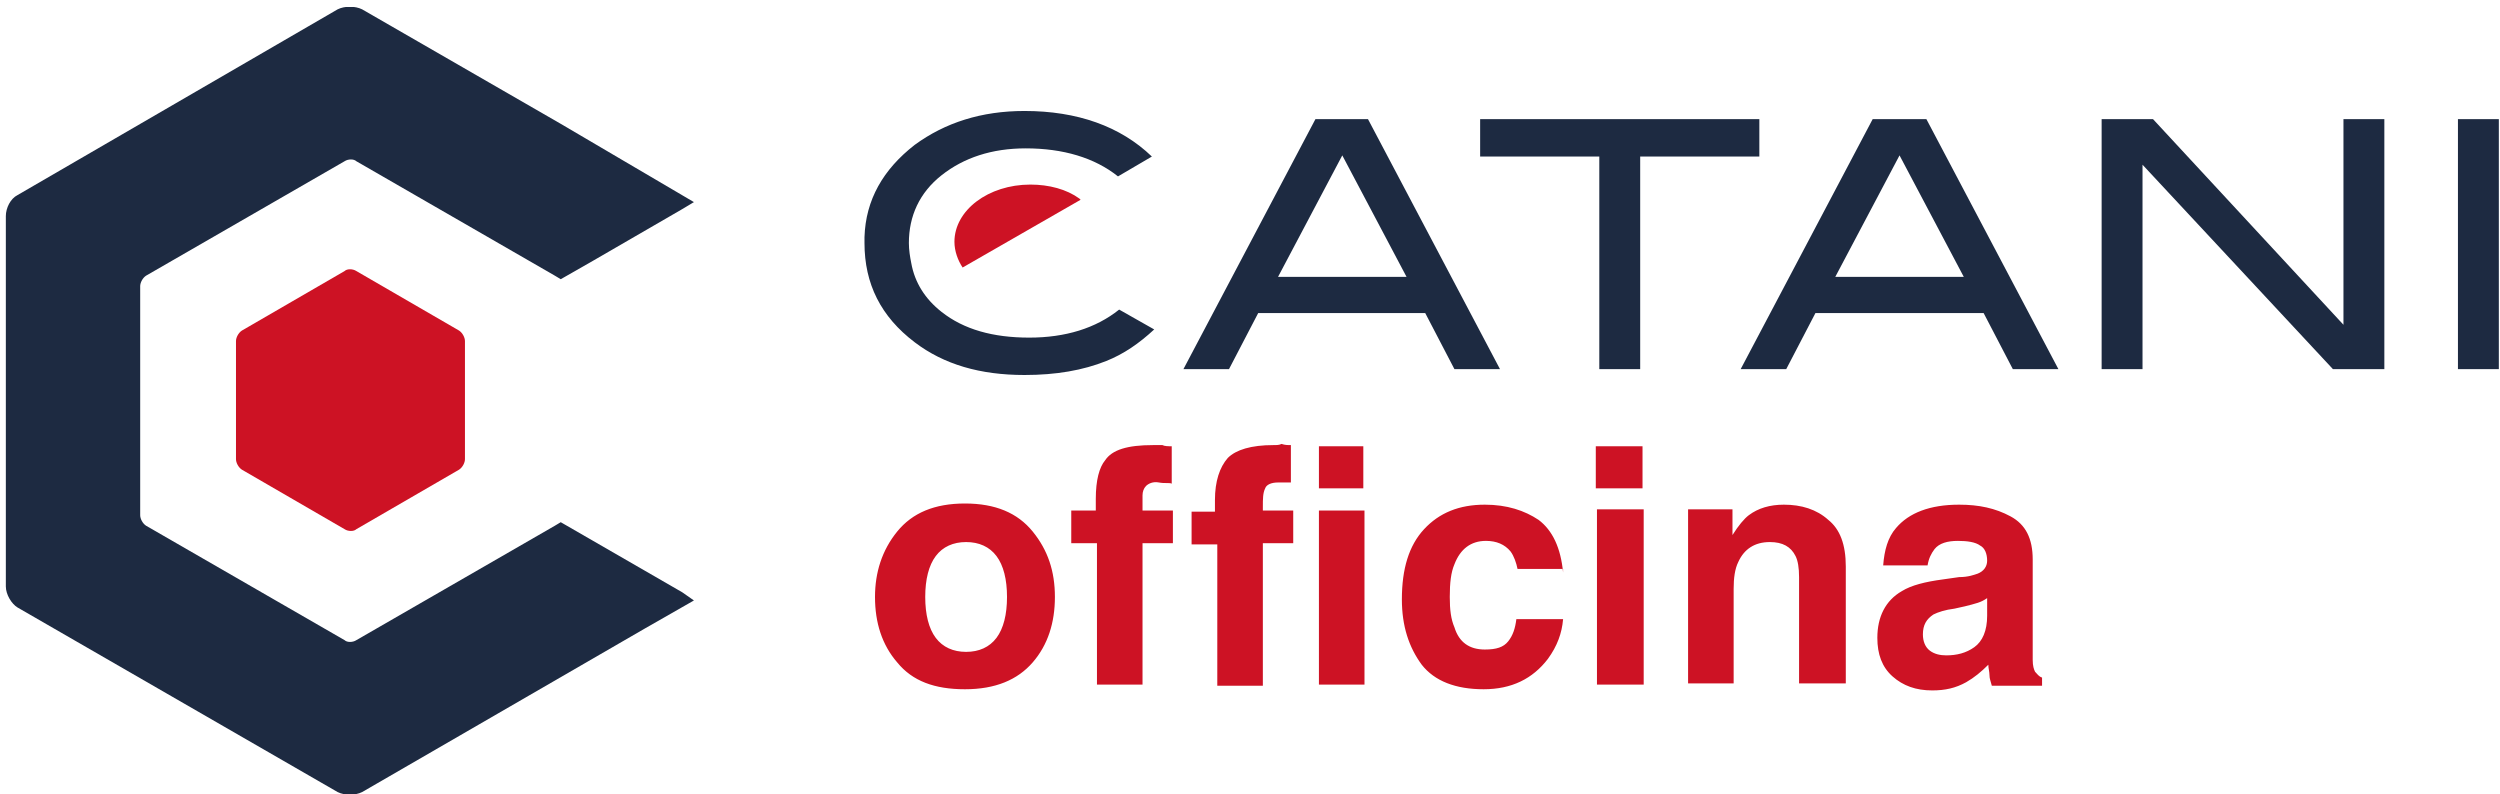 <?xml version="1.0" encoding="utf-8"?>
<!-- Generator: Adobe Illustrator 25.4.1, SVG Export Plug-In . SVG Version: 6.00 Build 0)  -->
<!DOCTYPE svg PUBLIC "-//W3C//DTD SVG 1.1//EN" "http://www.w3.org/Graphics/SVG/1.1/DTD/svg11.dtd">
<svg version="1.1" id="Livello_1" xmlns:x="http://ns.adobe.com/Extensibility/1.0/" xmlns:i="http://ns.adobe.com/AdobeIllustrator/10.0/" xmlns:graph="http://ns.adobe.com/Graphs/1.0/"
	 xmlns="http://www.w3.org/2000/svg" xmlns:xlink="http://www.w3.org/1999/xlink" x="0px" y="0px" width="214px" height="68px"
	 viewBox="0 0 214 68" style="enable-background:new 0 0 214 68;" xml:space="preserve">
<style type="text/css">
	.st0{clip-path:url(#SVGID_00000147933887230864787530000018250841520598385803_);fill:#CD1224;}
	.st1{clip-path:url(#SVGID_00000147933887230864787530000018250841520598385803_);fill:#1D2A41;}
	.st2{fill:#1D2A41;}
	.st3{clip-path:url(#SVGID_00000062160434709183751510000009205050476019086749_);fill:#1D2A41;}
	.st4{clip-path:url(#SVGID_00000062160434709183751510000009205050476019086749_);fill:#CD1224;}
</style>
<g>
	<defs>
		<rect id="SVGID_1_" x="0.5" y="0.6" width="213.5" height="67.4"/>
	</defs>
	<clipPath id="SVGID_00000117635966691828360980000008115072375638570387_">
		<use xlink:href="#SVGID_1_"  style="overflow:visible;"/>
	</clipPath>
	<path style="clip-path:url(#SVGID_00000117635966691828360980000008115072375638570387_);fill:#CD1224;" d="M20.7,28.3
		c-0.3,0.2-0.5,0.6-0.5,0.9v10.1c0,0.3,0.2,0.7,0.5,0.9l8.8,5.1c0.3,0.2,0.8,0.2,1,0l8.8-5.1c0.3-0.2,0.5-0.6,0.5-0.9V29.2
		c0-0.3-0.2-0.7-0.5-0.9l-8.8-5.1c-0.3-0.2-0.8-0.2-1,0L20.7,28.3z"/>
	<path style="clip-path:url(#SVGID_00000117635966691828360980000008115072375638570387_);fill:#1D2A41;" d="M58.4,50.7
		C58.4,50.7,58.4,50.7,58.4,50.7l-10.4-6L47.5,45l-17,9.8c-0.3,0.2-0.8,0.2-1,0l-17-9.8c-0.3-0.2-0.5-0.6-0.5-0.9V24.5
		c0-0.3,0.2-0.7,0.5-0.9l17-9.8c0.3-0.2,0.8-0.2,1,0l17,9.8c0,0,0,0,0,0l0.5,0.3l2.8-1.6l7.6-4.4c0,0,0,0,0,0l1-0.6L48,10.6v0
		L31,0.8c-0.6-0.3-1.5-0.3-2.1,0L1.5,16.7c-0.6,0.3-1,1.1-1,1.8v31.7c0,0.7,0.5,1.5,1,1.8l27.4,15.8c0.6,0.3,1.5,0.3,2.1,0l24.2-14
		l4.2-2.4L58.4,50.7z"/>
	<path style="clip-path:url(#SVGID_00000117635966691828360980000008115072375638570387_);fill:#CD1224;" d="M166.3,49.6
		c-1.5,0.2-2.7,0.5-3.5,1c-1.4,0.8-2.1,2.2-2.1,4c0,1.4,0.4,2.5,1.3,3.3c0.9,0.8,2,1.2,3.4,1.2c1.1,0,2-0.2,2.9-0.7
		c0.7-0.4,1.3-0.9,1.9-1.5c0,0.3,0.1,0.6,0.1,0.9c0,0.3,0.1,0.5,0.2,0.9h4.3V58c-0.3-0.1-0.4-0.3-0.6-0.5c-0.1-0.2-0.2-0.5-0.2-1
		c0-0.7,0-1.3,0-1.7v-6.9c0-1.8-0.6-3-1.9-3.7s-2.7-1-4.4-1c-2.5,0-4.3,0.7-5.4,2c-0.7,0.8-1,1.9-1.1,3.2h3.8c0.1-0.6,0.3-1,0.6-1.4
		c0.4-0.5,1.1-0.7,2-0.7c0.8,0,1.5,0.1,1.9,0.4c0.4,0.2,0.6,0.7,0.6,1.3c0,0.5-0.3,0.9-0.8,1.1c-0.3,0.1-0.8,0.3-1.6,0.3L166.3,49.6
		z M170.1,52.7c0,1.3-0.4,2.2-1.1,2.7c-0.7,0.5-1.5,0.7-2.4,0.7c-0.5,0-1-0.1-1.4-0.4c-0.4-0.3-0.6-0.8-0.6-1.4
		c0-0.8,0.3-1.3,0.9-1.7c0.4-0.2,1-0.4,1.8-0.5l0.9-0.2c0.4-0.1,0.8-0.2,1.1-0.3c0.3-0.1,0.5-0.2,0.8-0.4V52.7z M152.7,43.2
		c-1.2,0-2.2,0.3-3,0.9c-0.4,0.3-0.9,0.9-1.4,1.7v-2.2h-3.8v14.9h3.9v-8.1c0-0.9,0.1-1.7,0.4-2.3c0.5-1.1,1.4-1.7,2.7-1.7
		c1.1,0,1.8,0.4,2.2,1.2c0.2,0.4,0.3,1,0.3,1.8v9.1h4V48.5c0-1.9-0.5-3.2-1.5-4C155.5,43.6,154.2,43.2,152.7,43.2 M136.7,58.6h4v-15
		h-4V58.6z M140.6,38.2h-4v3.6h4V38.2z M133.8,49c-0.2-2.1-0.9-3.6-2.1-4.5c-1.2-0.8-2.7-1.3-4.6-1.3c-2.2,0-3.9,0.7-5.2,2.1
		c-1.3,1.4-1.9,3.4-1.9,6c0,2.3,0.6,4.1,1.7,5.6c1.1,1.4,2.9,2.1,5.3,2.1c2.4,0,4.2-0.9,5.5-2.6c0.8-1.1,1.2-2.2,1.3-3.4h-4
		c-0.1,0.8-0.3,1.4-0.7,1.9c-0.4,0.5-1,0.7-2,0.7c-1.3,0-2.2-0.6-2.6-1.9c-0.3-0.7-0.4-1.5-0.4-2.6c0-1.2,0.1-2.1,0.4-2.8
		c0.5-1.3,1.4-2,2.7-2c0.9,0,1.6,0.3,2.1,0.9c0.3,0.4,0.5,1,0.6,1.5H133.8z M109,38.1c-1.9,0-3.2,0.4-3.9,1.1
		c-0.7,0.8-1.1,2-1.1,3.6v1H102v2.8h2.2v12.1h3.9V46.5h2.6v-2.8h-2.6v-0.3c0-0.7,0-1.2,0.2-1.6c0.1-0.3,0.5-0.5,1.1-0.5
		c0.2,0,0.5,0,0.6,0c0.2,0,0.4,0,0.5,0v-3.2c-0.3,0-0.5,0-0.8-0.1C109.5,38.1,109.3,38.1,109,38.1 M112.9,58.6h3.9V43.7h-3.9V58.6z
		 M112.9,41.8h3.8v-3.6h-3.8V41.8z M98.7,38.1c-2.2,0-3.5,0.4-4.1,1.3c-0.5,0.6-0.8,1.7-0.8,3.3v1h-2.1v2.8h2.2v12.1h3.9V46.5h2.6
		v-2.8h-2.6v-1.3c0-0.3,0.1-0.6,0.3-0.8c0.2-0.2,0.6-0.4,1.1-0.3s0.9,0,1.1,0.1v-3.2c-0.3,0-0.6,0-0.8-0.1
		C99.1,38.1,98.9,38.1,98.7,38.1 M90.3,51.1c0-2.2-0.6-4-1.9-5.6c-1.3-1.6-3.2-2.4-5.8-2.4c-2.6,0-4.5,0.8-5.8,2.4
		c-1.3,1.6-1.9,3.5-1.9,5.6c0,2.2,0.6,4.1,1.9,5.6c1.3,1.6,3.2,2.3,5.8,2.3c2.6,0,4.5-0.8,5.8-2.3C89.7,55.2,90.3,53.3,90.3,51.1
		 M82.7,55.8c-1.1,0-2-0.4-2.6-1.2c-0.6-0.8-0.9-2-0.9-3.5c0-1.5,0.3-2.7,0.9-3.5c0.6-0.8,1.5-1.2,2.6-1.2c1.1,0,2,0.4,2.6,1.2
		c0.6,0.8,0.9,2,0.9,3.5c0,1.5-0.3,2.7-0.9,3.5C84.7,55.4,83.8,55.8,82.7,55.8"/>
</g>
<path class="st2" d="M114.9,13.3l5.5,10.4h-11L114.9,13.3z M112.6,10.2l-11.3,21.4h3.9l2.5-4.8H122l2.5,4.8h3.9l-11.3-21.4H112.6z
	 M126.7,10.2v3.2h10.2v18.2h3.5V13.4h10.2v-3.2H126.7z M162.6,13.3l5.5,10.4h-11L162.6,13.3z M160.3,10.2L149,31.6h3.9l2.5-4.8h14.4
	l2.5,4.8h3.9l-11.3-21.4H160.3z M200.6,10.2v17.6l-16.3-17.6h-4.4v21.4h3.5V14.1l16.3,17.5h4.4V10.2H200.6z M210.4,31.6h3.5V10.2
	h-3.5V31.6z"/>
<g>
	<defs>
		<rect id="SVGID_00000013179389389177653900000011015922201314647953_" x="0.5" y="0.6" width="213.5" height="67.4"/>
	</defs>
	<clipPath id="SVGID_00000044136675793548339230000001088937508810960031_">
		<use xlink:href="#SVGID_00000013179389389177653900000011015922201314647953_"  style="overflow:visible;"/>
	</clipPath>
	<path style="clip-path:url(#SVGID_00000044136675793548339230000001088937508810960031_);fill:#1D2A41;" d="M95.8,26.5
		c-2,1.6-4.6,2.4-7.7,2.4c-3.1,0-5.6-0.7-7.5-2.2c-1.4-1.1-2.3-2.5-2.6-4.2c-0.1-0.5-0.2-1.1-0.2-1.7c0-2.3,0.9-4.3,2.8-5.8
		c1.9-1.5,4.3-2.3,7.2-2.3c3.2,0,5.9,0.8,7.9,2.4l2.9-1.7c-2.7-2.6-6.4-3.9-10.9-3.9c-3.7,0-6.8,1-9.4,2.9c-2.7,2.1-4.2,4.7-4.3,7.9
		c0,0.2,0,0.3,0,0.5c0,3.5,1.4,6.3,4.3,8.5c2.5,1.9,5.6,2.8,9.4,2.8c2.7,0,5-0.4,7-1.2c1.5-0.6,2.8-1.5,4.1-2.7L95.8,26.5z"/>
	<path style="clip-path:url(#SVGID_00000044136675793548339230000001088937508810960031_);fill:#CD1224;" d="M92.4,17
		c-1.1-0.8-2.6-1.2-4.2-1.2c-3.6,0-6.5,2.2-6.5,4.9c0,0.8,0.3,1.6,0.7,2.2l10.1-5.8L92.4,17z"/>
</g>
</svg>
